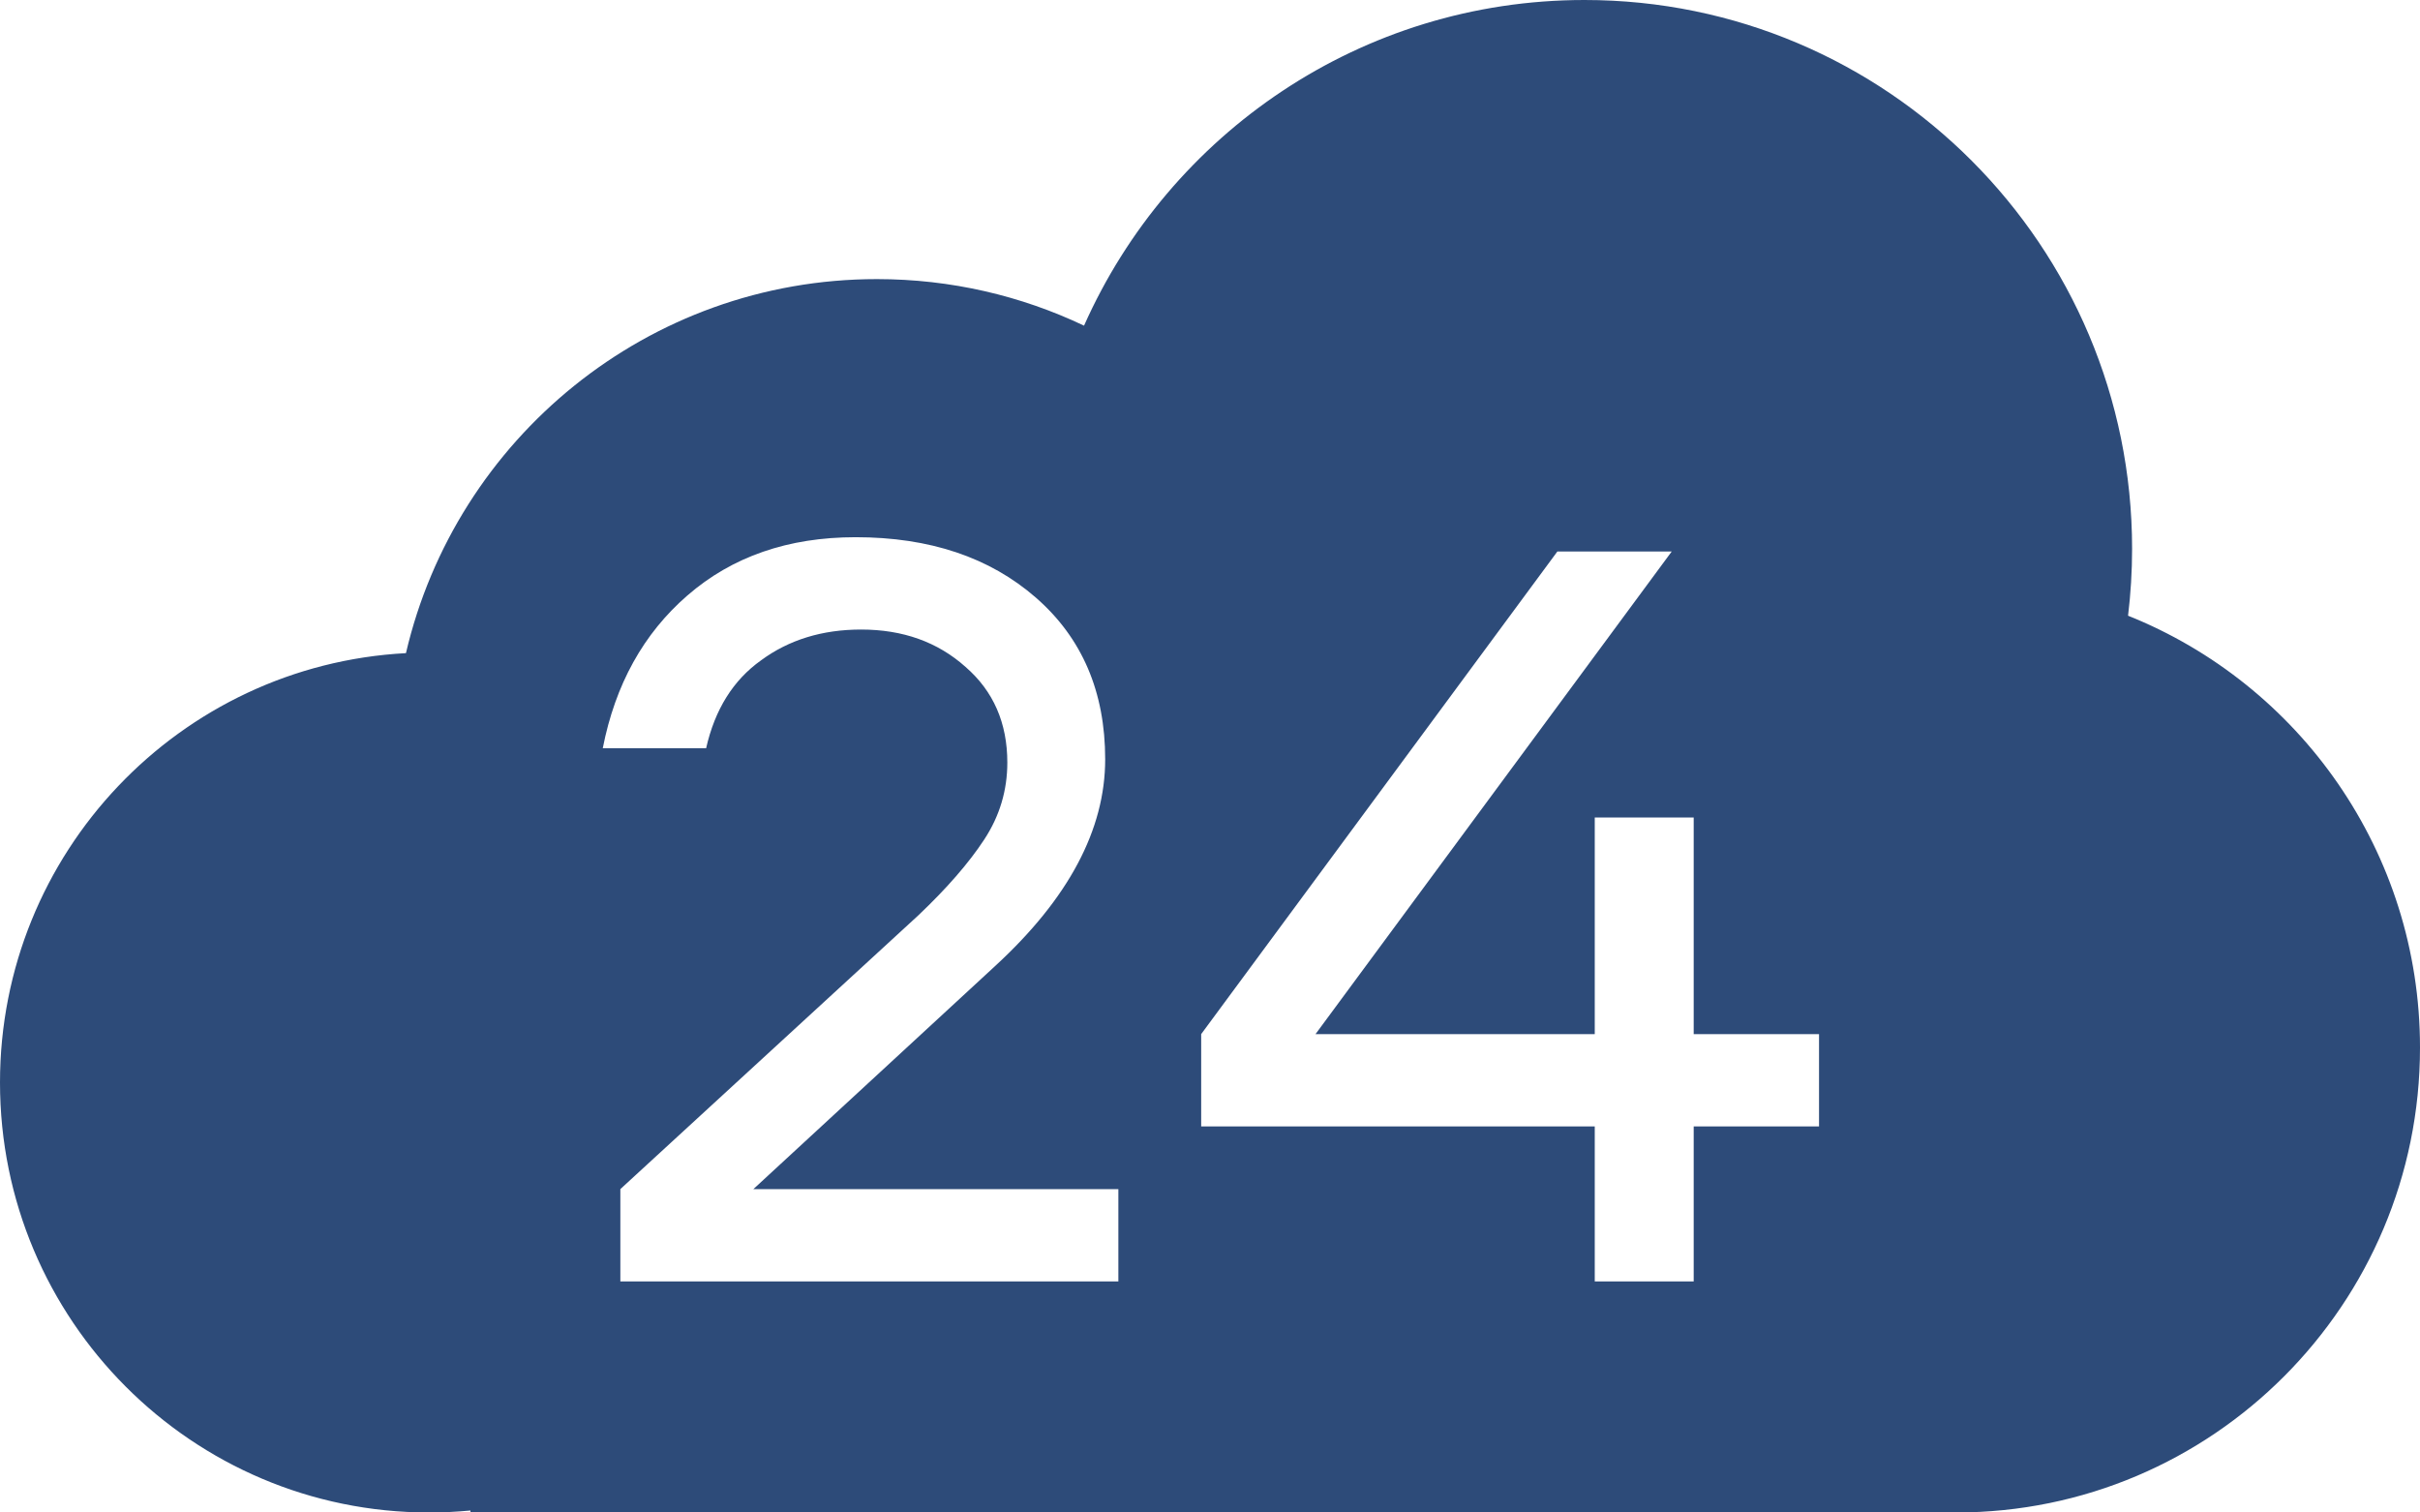 <?xml version="1.0" encoding="UTF-8"?> <svg xmlns="http://www.w3.org/2000/svg" width="96" height="60" viewBox="0 0 96 60" fill="none"> <path fill-rule="evenodd" clip-rule="evenodd" d="M84.419 24.425C84.524 23.555 84.579 22.669 84.579 21.771C84.579 9.747 74.853 0 62.855 0C54.003 0 46.387 5.307 43.003 12.919C40.512 11.735 37.727 11.072 34.787 11.072C25.698 11.072 18.086 17.406 16.104 25.91C7.13 26.387 0 33.83 0 42.943C0 52.363 7.62 60 17.02 60C17.574 60 18.122 59.974 18.663 59.922V60H77.114V59.994C77.275 59.998 77.436 60 77.599 60C87.761 60 96 51.743 96 41.559C96 33.788 91.205 27.141 84.419 24.425ZM44.365 47.172H29.886L39.48 38.319C42.388 35.644 43.842 32.911 43.842 30.12C43.842 27.445 42.926 25.308 41.094 23.709C39.262 22.11 36.878 21.311 33.942 21.311C31.267 21.311 29.043 22.081 27.269 23.622C25.525 25.134 24.406 27.155 23.911 29.684H28.011C28.36 28.143 29.087 26.98 30.191 26.195C31.296 25.381 32.619 24.974 34.16 24.974C35.817 24.974 37.198 25.468 38.303 26.457C39.408 27.416 39.96 28.681 39.96 30.251C39.96 31.356 39.655 32.373 39.044 33.304C38.434 34.234 37.562 35.237 36.428 36.313L24.609 47.172V50.835H44.365V47.172ZM67.188 32.431H63.263V41.023H52.186L66.316 21.878H61.78L47.65 41.023V44.686H63.263V50.835H67.188V44.686H72.16V41.023H67.188V32.431Z" fill="#2D4B79"></path> </svg> 